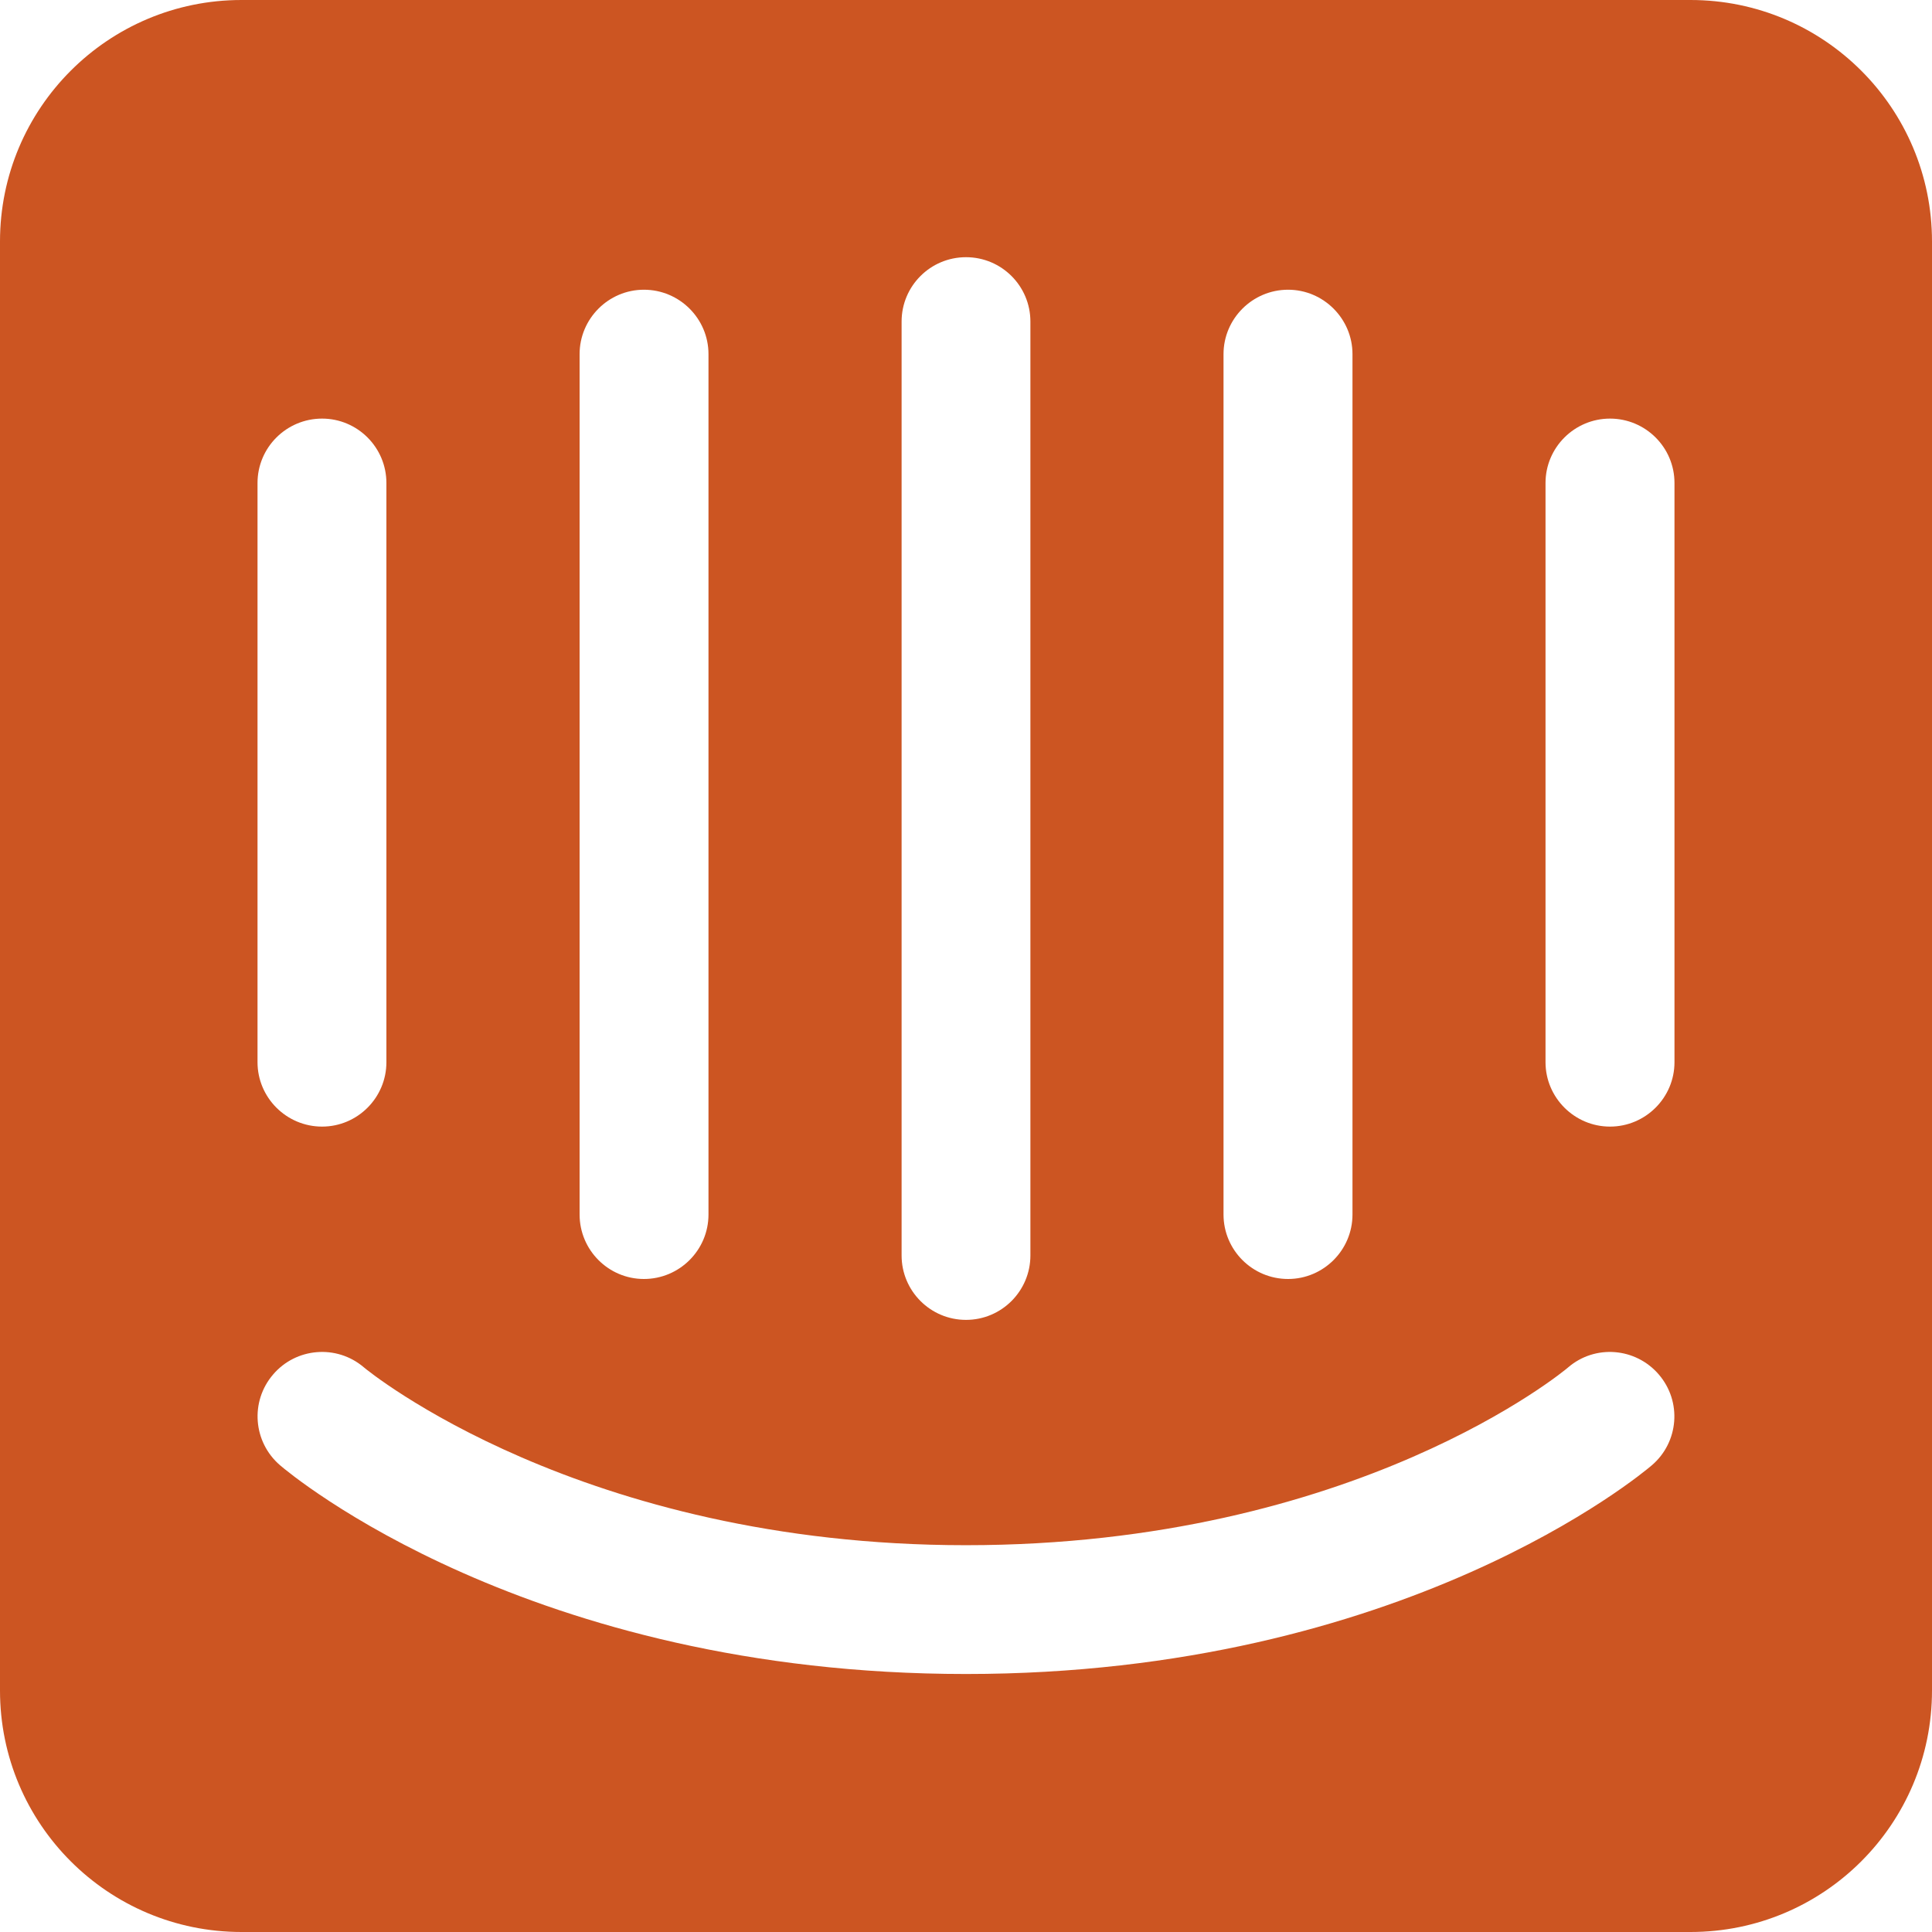 <svg role="img" width="32px" height="32px" viewBox="0 0 24 24" xmlns="http://www.w3.org/2000/svg"><title>Intercom</title><path fill="#c52a9" d="M21 0H3C1.343 0 0 1.343 0 3v18c0 1.658 1.343 3 3 3h18c1.658 0 3-1.342 3-3V3c0-1.657-1.342-3-3-3zm-5.801 4.399c0-.44.36-.8.802-.8.44 0 .8.36.8.8v10.688c0 .442-.36.801-.8.801-.443 0-.802-.359-.802-.801V4.399zM11.2 3.994c0-.44.357-.799.8-.799s.8.359.8.799v11.602c0 .44-.357.8-.8.8s-.8-.36-.8-.8V3.994zm-4 .405c0-.44.359-.8.799-.8.443 0 .802.36.802.8v10.688c0 .442-.36.801-.802.801-.44 0-.799-.359-.799-.801V4.399zM3.199 6c0-.442.36-.8.802-.8.44 0 .799.358.799.8v7.195c0 .441-.359.8-.799.8-.443 0-.802-.36-.802-.8V6zM20.52 18.202c-.123.105-3.086 2.593-8.52 2.593-5.433 0-8.397-2.486-8.521-2.593-.335-.288-.375-.792-.086-1.128.285-.334.79-.375 1.125-.09.047.041 2.693 2.211 7.481 2.211 4.848 0 7.456-2.186 7.479-2.207.334-.289.839-.25 1.128.086.289.336.25.84-.086 1.128zm.281-5.007c0 .441-.36.8-.801.8-.441 0-.801-.36-.801-.8V6c0-.442.361-.8.801-.8.441 0 .801.357.801.8v7.195z"/></svg>